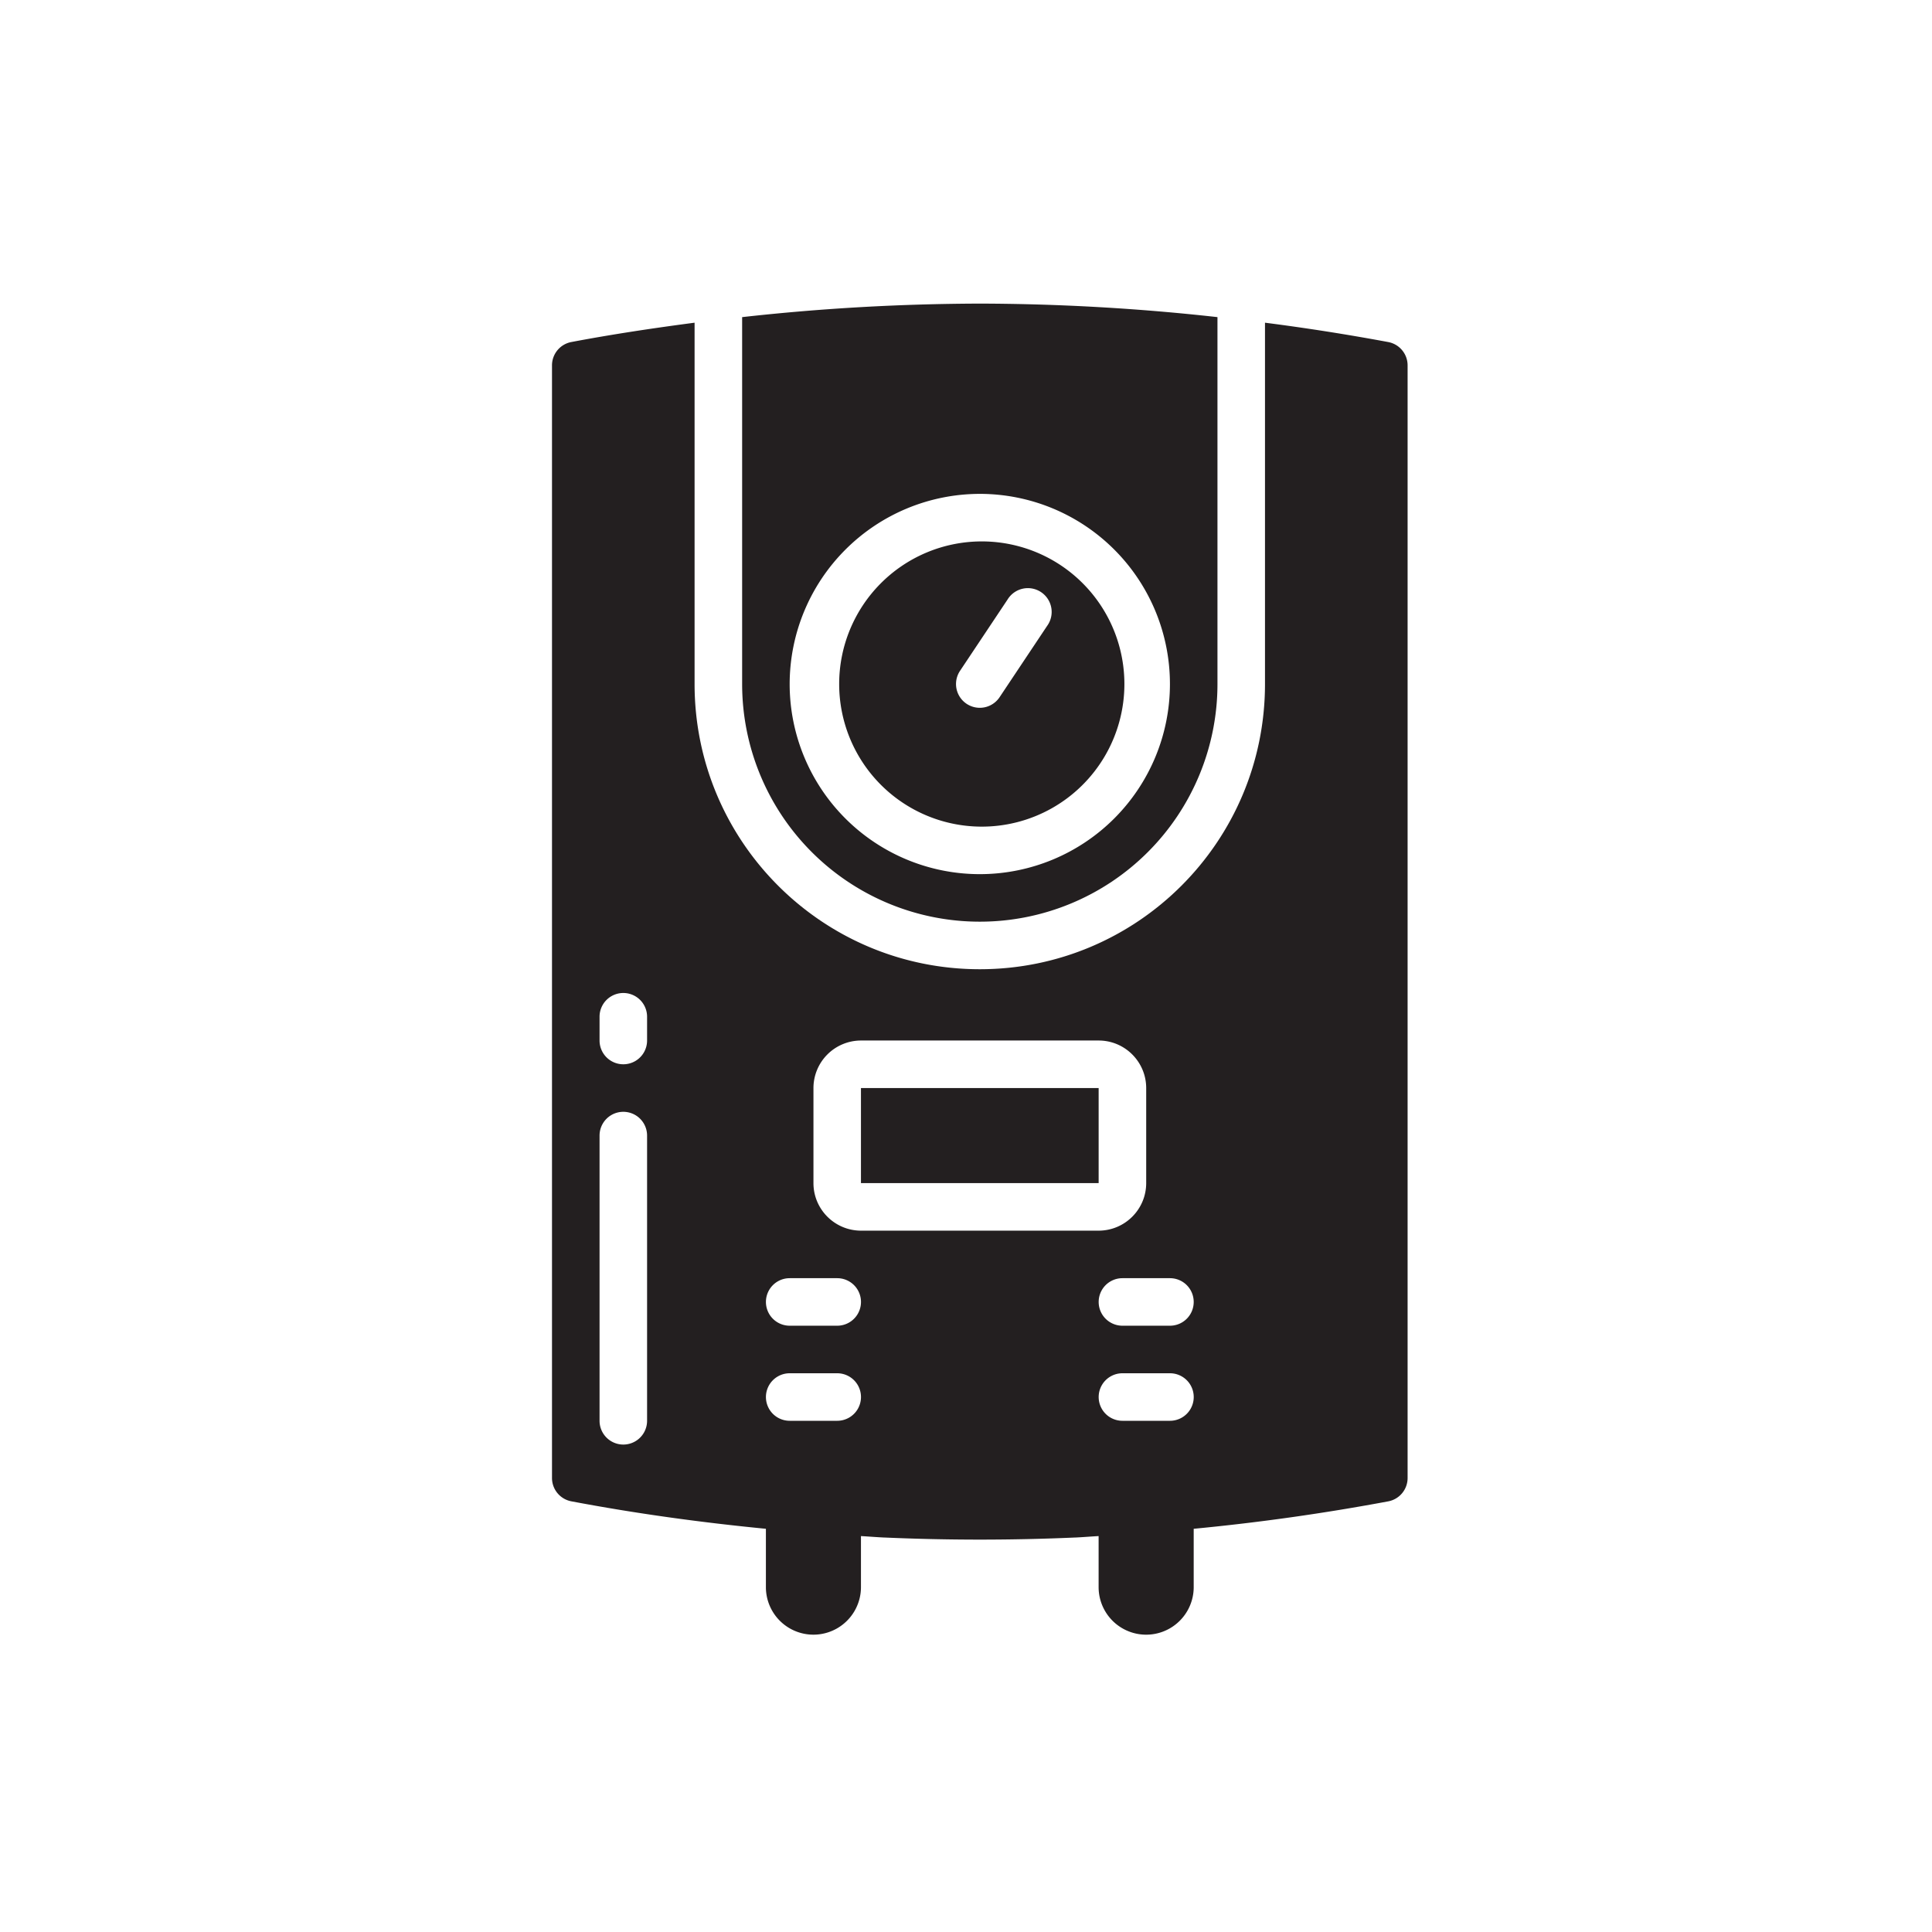 <svg width="70" height="70" fill="none" xmlns="http://www.w3.org/2000/svg"><path d="M31.194 39.422h8.612v3.445h-8.612v-3.445ZM26.889 24.783a8.611 8.611 0 1 0 17.222 0V11.49A79.203 79.203 0 0 0 35.5 11c-2.877.008-5.752.17-8.611.49v13.294Zm8.61-6.889a6.889 6.889 0 1 1-6.888 6.89 6.897 6.897 0 0 1 6.889-6.89Z" fill="#231F20"/><path d="M20.692 12.394a.86.86 0 0 0-.692.85v40.3a.86.86 0 0 0 .692.85c2.346.444 4.7.767 7.058.997v2.114a1.722 1.722 0 0 0 3.444 0v-1.85c.285.016.569.04.853.053l.009-.002.01.002c2.289.1 4.578.1 6.867 0l.011-.002.009.002c.284-.013.568-.038.852-.053v1.85a1.722 1.722 0 0 0 3.445 0v-2.114a79.53 79.53 0 0 0 7.058-.996.86.86 0 0 0 .692-.85v-40.3a.86.86 0 0 0-.692-.85 79.988 79.988 0 0 0-4.475-.703v13.091c0 5.707-4.626 10.334-10.333 10.334S25.166 30.49 25.166 24.783V11.692c-1.493.196-2.985.42-4.474.702ZM42.39 51.478h-1.722a.861.861 0 1 1 0-1.722h1.722a.86.86 0 1 1 0 1.722Zm.86-4.306a.86.86 0 0 1-.86.861h-1.722a.86.86 0 1 1 0-1.722h1.722a.86.86 0 0 1 .86.861Zm-13.777-7.75a1.724 1.724 0 0 1 1.722-1.722h8.611c.951 0 1.722.772 1.723 1.722v3.445c-.001.95-.772 1.721-1.723 1.722h-8.61c-.951-.001-1.722-.772-1.723-1.722v-3.445Zm-.86 6.889h1.721a.86.86 0 0 1 0 1.722h-1.722a.86.86 0 1 1 0-1.722Zm0 3.445h1.721a.86.86 0 1 1 0 1.722h-1.722a.861.861 0 1 1 0-1.722Zm-5.168 1.722a.861.861 0 0 1-1.722 0V41.144a.861.861 0 1 1 1.722 0v10.334Zm0-13.778a.861.861 0 0 1-1.722 0v-.861a.861.861 0 1 1 1.722 0v.861Z" fill="#231F20"/><path d="M35.5 29.95a5.167 5.167 0 1 0 0-10.333 5.167 5.167 0 0 0 0 10.333Zm-.717-5.644 1.723-2.584a.862.862 0 1 1 1.433.956l-1.722 2.583a.86.86 0 1 1-1.434-.955Z" fill="#231F20"/></svg>